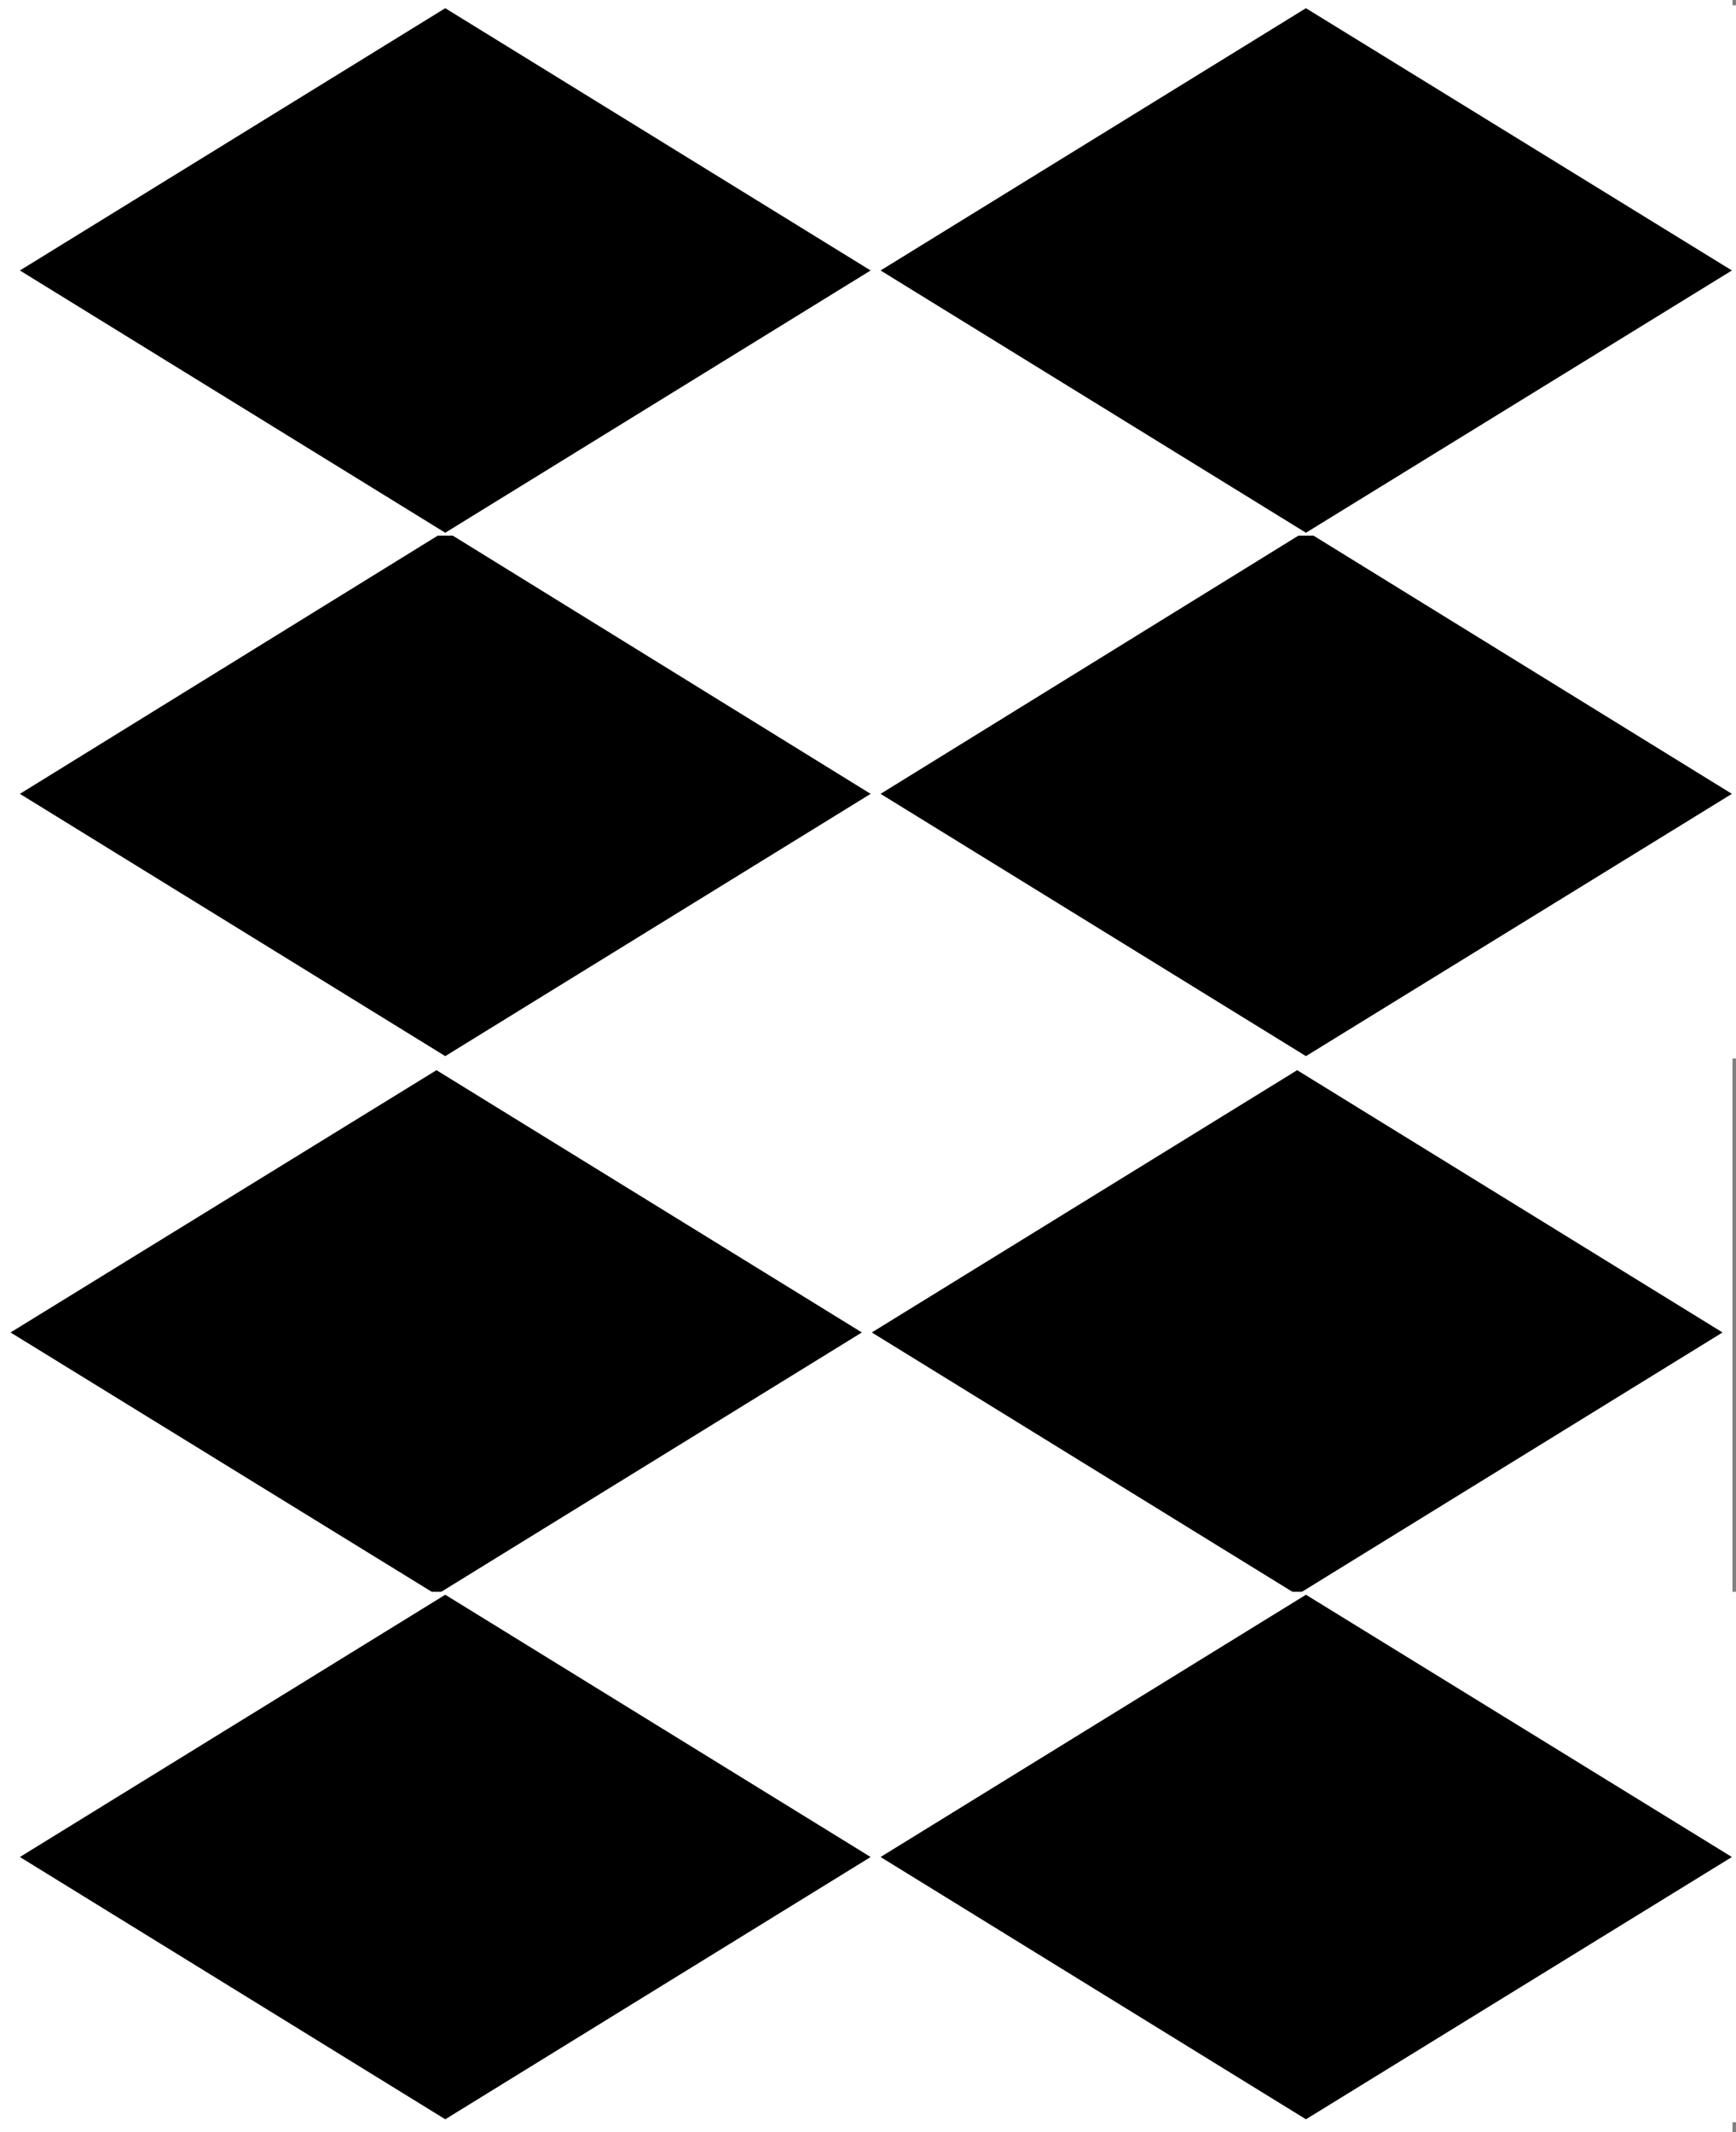 <?xml version="1.0" encoding="UTF-8" standalone="no"?>
<svg
   version="1.0"
   width="126.832mm"
   height="155.711mm"
   id="svg17"
   sodipodi:docname="Background 570.wmf"
   xmlns:inkscape="http://www.inkscape.org/namespaces/inkscape"
   xmlns:sodipodi="http://sodipodi.sourceforge.net/DTD/sodipodi-0.dtd"
   xmlns="http://www.w3.org/2000/svg"
   xmlns:svg="http://www.w3.org/2000/svg">
  <rect width="100%" height="100%" fill="#808080" stroke="none"/>
  <sodipodi:namedview
     id="namedview17"
     pagecolor="#ffffff"
     bordercolor="#000000"
     borderopacity="0.25"
     inkscape:showpageshadow="2"
     inkscape:pageopacity="0.0"
     inkscape:pagecheckerboard="0"
     inkscape:deskcolor="#d1d1d1"
     inkscape:document-units="mm" />
  <defs
     id="defs1">
    <pattern
       id="WMFhbasepattern"
       patternUnits="userSpaceOnUse"
       width="6"
       height="6"
       x="0"
       y="0" />
  </defs>
  <path
     style="fill:#ffffff;fill-opacity:1;fill-rule:evenodd;stroke:none"
     d="M 0,0 H 478.394 V 588.515 H 0 Z"
     id="path1" />
  <path
     style="fill:#ffffff;fill-opacity:1;fill-rule:evenodd;stroke:none"
     d="M 1.777,294.581 H 239.278 V 440.982 H 1.777 Z"
     id="path2" />
  <path
     style="fill:#000000;fill-opacity:1;fill-rule:evenodd;stroke:none"
     d="M 120.527,295.389 237.985,367.781 120.527,440.174 2.908,367.781 Z"
     id="path3" />
  <path
     style="fill:#ffffff;fill-opacity:1;fill-rule:evenodd;stroke:none"
     d="M 4.201,145.917 H 241.701 V 292.157 H 4.201 Z"
     id="path4" />
  <path
     style="fill:#000000;fill-opacity:1;fill-rule:evenodd;stroke:none"
     d="M 122.951,146.563 240.409,219.118 122.951,291.51 5.493,219.118 Z"
     id="path5" />
  <path
     style="fill:#ffffff;fill-opacity:1;fill-rule:evenodd;stroke:none"
     d="M 4.201,1.454 H 241.701 V 147.856 H 4.201 Z"
     id="path6" />
  <path
     style="fill:#000000;fill-opacity:1;fill-rule:evenodd;stroke:none"
     d="M 122.951,2.262 240.409,74.655 122.951,147.048 5.493,74.655 Z"
     id="path7" />
  <path
     style="fill:#ffffff;fill-opacity:1;fill-rule:evenodd;stroke:none"
     d="M 4.201,439.366 H 241.701 V 585.768 H 4.201 Z"
     id="path8" />
  <path
     style="fill:#000000;fill-opacity:1;fill-rule:evenodd;stroke:none"
     d="M 122.951,440.174 240.409,512.567 122.951,584.96 5.493,512.567 Z"
     id="path9" />
  <path
     style="fill:#ffffff;fill-opacity:1;fill-rule:evenodd;stroke:none"
     d="M 239.439,294.581 H 476.94 V 440.982 H 239.439 Z"
     id="path10" />
  <path
     style="fill:#000000;fill-opacity:1;fill-rule:evenodd;stroke:none"
     d="M 358.189,295.389 475.647,367.781 358.189,440.174 240.732,367.781 Z"
     id="path11" />
  <path
     style="fill:#ffffff;fill-opacity:1;fill-rule:evenodd;stroke:none"
     d="m 242.024,145.917 h 237.339 v 146.24 h -237.339 z"
     id="path12" />
  <path
     style="fill:#000000;fill-opacity:1;fill-rule:evenodd;stroke:none"
     d="M 360.613,146.563 478.232,219.118 360.613,291.51 243.155,219.118 Z"
     id="path13" />
  <path
     style="fill:#ffffff;fill-opacity:1;fill-rule:evenodd;stroke:none"
     d="m 242.024,1.454 h 237.339 V 147.856 h -237.339 z"
     id="path14" />
  <path
     style="fill:#000000;fill-opacity:1;fill-rule:evenodd;stroke:none"
     d="M 360.613,2.262 478.232,74.655 360.613,147.048 243.155,74.655 Z"
     id="path15" />
  <path
     style="fill:#ffffff;fill-opacity:1;fill-rule:evenodd;stroke:none"
     d="m 242.024,439.366 h 237.339 V 585.768 h -237.339 z"
     id="path16" />
  <path
     style="fill:#000000;fill-opacity:1;fill-rule:evenodd;stroke:none"
     d="M 360.613,440.174 478.232,512.567 360.613,584.96 243.155,512.567 Z"
     id="path17" />
</svg>
